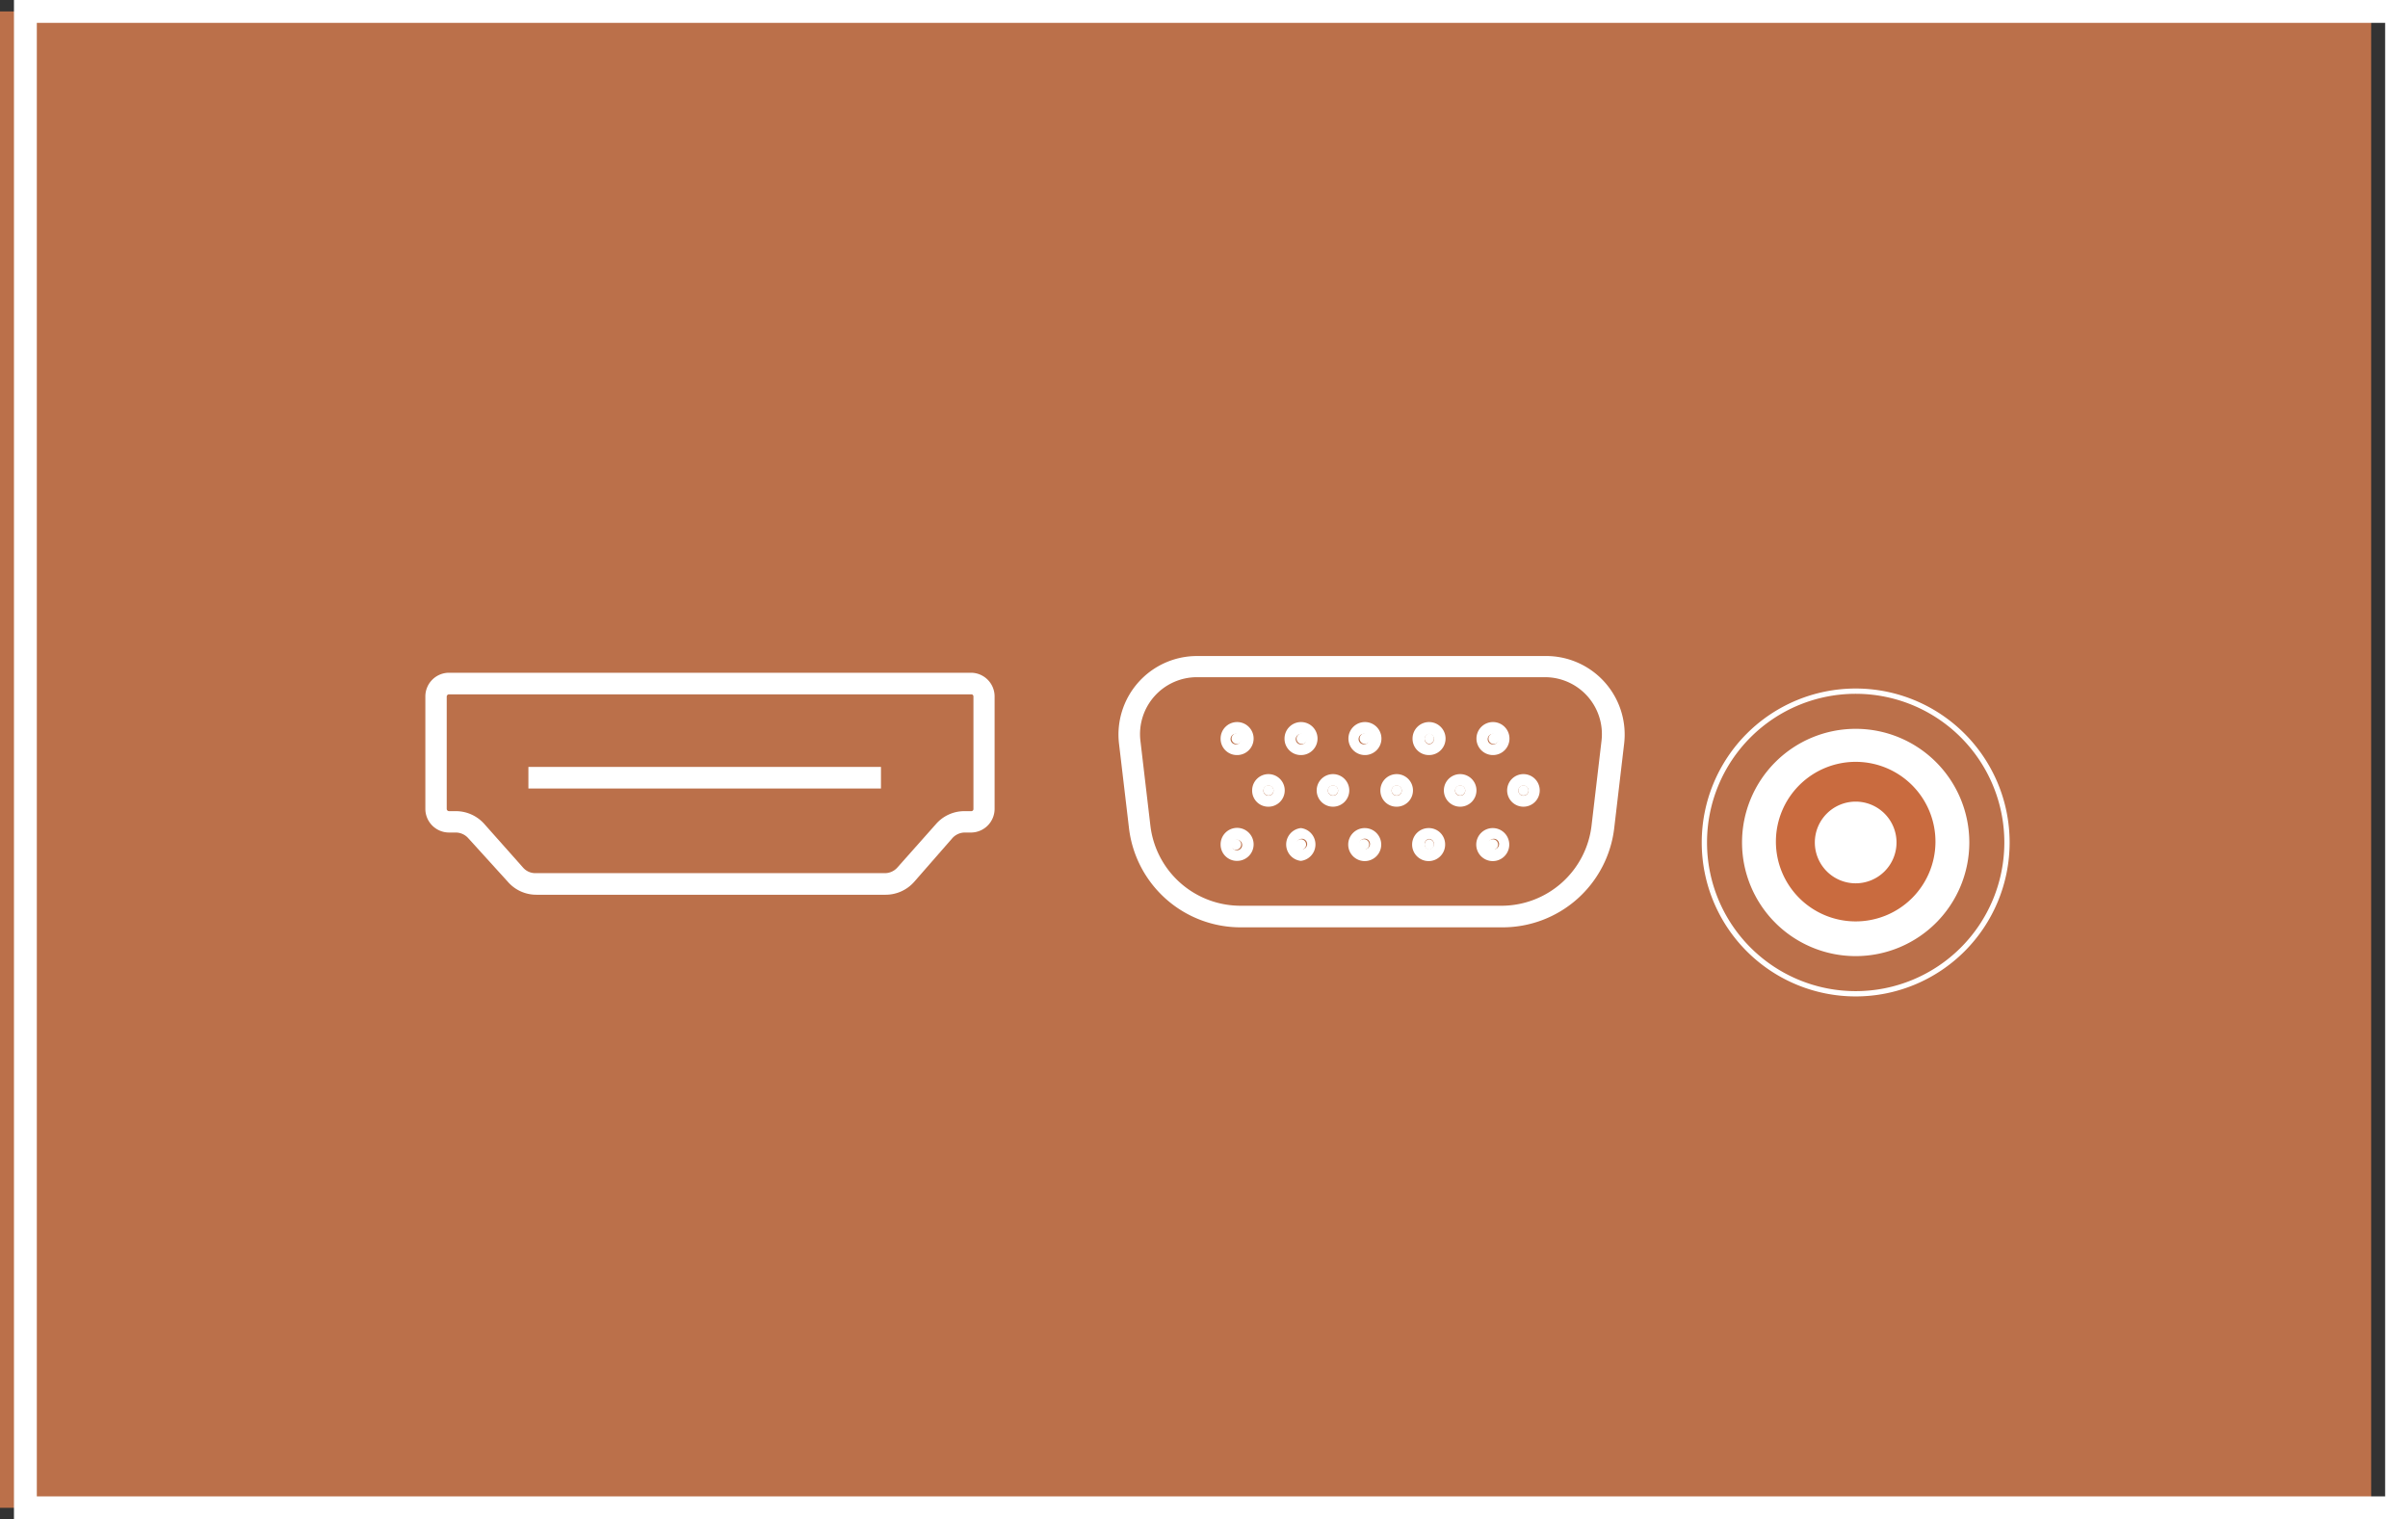 <svg xmlns="http://www.w3.org/2000/svg" viewBox="0 0 113.79 71.79"><rect x="0" y="0" width="113.79" height="71.79" fill="#333333" stroke="none"/><defs><style>.cls-1{fill:#bb704a;}.cls-2,.cls-4{fill:none;stroke:#fff;stroke-miterlimit:10;}.cls-2{stroke-width:1.08px;}.cls-3{fill:#fff;}.cls-4{stroke-width:0.25px;}.cls-5{fill:#c96b3f;}</style></defs><g id="Layer_2" data-name="Layer 2"><g id="Layer_1-2" data-name="Layer 1"><rect class="cls-1" y="0.54" width="112.05" height="70.71"/><rect class="cls-2" x="1.2" y="0.54" width="112.05" height="70.71"/><path class="cls-3" d="M58.45,35.15a.25.25,0,1,0-.25-.25.25.25,0,0,0,.25.25"/><path class="cls-3" d="M67.52,39.66a.25.25,0,0,0,0,.49.24.24,0,0,0,.24-.24.24.24,0,0,0-.24-.25"/><path class="cls-3" d="M64.5,39.66a.25.25,0,1,0,0,.49.25.25,0,0,0,0-.49"/><path class="cls-3" d="M70.54,39.66a.25.25,0,1,0,.25.25.25.25,0,0,0-.25-.25"/><path class="cls-3" d="M72,37.59a.24.24,0,1,0-.25-.24.24.24,0,0,0,.25.24"/><path class="cls-3" d="M61.47,35.15a.25.25,0,1,0,0-.49.25.25,0,0,0,0,.49"/><path class="cls-3" d="M59.94,37.59a.24.24,0,1,0-.24-.24.25.25,0,0,0,.24.24"/><path class="cls-3" d="M64.5,35.15a.25.25,0,1,0-.25-.25.25.25,0,0,0,.25.25"/><path class="cls-3" d="M63,37.59a.24.24,0,1,0-.25-.24.24.24,0,0,0,.25.24"/><path class="cls-3" d="M58.45,40.15a.25.25,0,0,0,0-.49.25.25,0,1,0,0,.49"/><path class="cls-3" d="M69,37.59a.24.24,0,1,0-.24-.24.25.25,0,0,0,.24.24"/><path class="cls-3" d="M67.52,35.15a.24.24,0,0,0,.24-.25.24.24,0,0,0-.24-.24.25.25,0,0,0,0,.49"/><path class="cls-3" d="M66,37.59a.24.24,0,1,0,0-.48.24.24,0,1,0,0,.48"/><path class="cls-3" d="M70.54,35.15a.25.25,0,1,0,0-.49.25.25,0,0,0,0,.49"/><path class="cls-3" d="M61.47,39.66a.25.25,0,1,0,.25.25.25.25,0,0,0-.25-.25"/><path class="cls-3" d="M53.35,39.13a5.31,5.31,0,0,0,5.27,4.69H71a5.31,5.31,0,0,0,5.28-4.69l.47-4A3.71,3.71,0,0,0,73,31H56.57a3.71,3.71,0,0,0-3.69,4.15ZM56.57,32H73a2.69,2.69,0,0,1,2.68,3l-.47,4A4.29,4.29,0,0,1,71,42.8H58.62A4.29,4.29,0,0,1,54.36,39l-.47-4a2.69,2.69,0,0,1,2.68-3"/><path class="cls-3" d="M58.45,35.68a.78.78,0,1,0-.77-.78.77.77,0,0,0,.77.78m0-1a.25.25,0,0,1,0,.49.25.25,0,1,1,0-.49"/><path class="cls-3" d="M61.47,35.68a.78.78,0,1,0-.77-.78.77.77,0,0,0,.77.78m0-1a.25.25,0,1,1-.24.24.25.25,0,0,1,.24-.24"/><path class="cls-3" d="M64.5,35.68a.78.78,0,1,0-.78-.78.78.78,0,0,0,.78.78m0-1a.25.25,0,0,1,0,.49.25.25,0,1,1,0-.49"/><path class="cls-3" d="M67.52,35.68a.78.78,0,1,0-.77-.78.77.77,0,0,0,.77.78m0-1a.24.24,0,0,1,.24.24.24.24,0,0,1-.24.25.25.25,0,0,1,0-.49"/><path class="cls-3" d="M70.54,35.68a.78.78,0,1,0-.77-.78.78.78,0,0,0,.77.78m0-1a.25.25,0,1,1-.24.24.25.25,0,0,1,.24-.24"/><path class="cls-3" d="M58.45,40.68a.78.78,0,1,0-.77-.77.77.77,0,0,0,.77.77m0-1a.25.25,0,1,1-.25.25.25.25,0,0,1,.25-.25"/><path class="cls-3" d="M61.47,39.13a.78.78,0,0,0,0,1.55.78.78,0,0,0,0-1.55m0,1a.25.25,0,0,1,0-.49.25.25,0,1,1,0,.49"/><path class="cls-3" d="M64.5,39.13a.78.78,0,1,0,.77.78.78.78,0,0,0-.77-.78m0,1a.25.25,0,1,1,.24-.24.25.25,0,0,1-.24.24"/><path class="cls-3" d="M67.52,39.13a.78.78,0,1,0,.77.78.77.77,0,0,0-.77-.78m0,1a.25.25,0,0,1,0-.49.24.24,0,0,1,.24.25.24.24,0,0,1-.24.24"/><path class="cls-3" d="M70.54,39.13a.78.78,0,1,0,.78.78.78.78,0,0,0-.78-.78m0,1a.25.25,0,0,1,0-.49.25.25,0,1,1,0,.49"/><path class="cls-3" d="M59.94,38.12a.77.77,0,1,0-.77-.77.76.76,0,0,0,.77.77m0-1a.24.24,0,1,1-.24.24.25.25,0,0,1,.24-.24"/><path class="cls-3" d="M63,38.12a.77.77,0,1,0-.78-.77.77.77,0,0,0,.78.77m0-1a.24.24,0,1,1-.25.24.24.24,0,0,1,.25-.24"/><path class="cls-3" d="M66,38.12a.77.77,0,1,0-.77-.77.76.76,0,0,0,.77.77m0-1a.24.24,0,1,1,0,.48.24.24,0,1,1,0-.48"/><path class="cls-3" d="M69,38.12a.77.77,0,1,0-.77-.77.77.77,0,0,0,.77.77m0-1a.24.24,0,1,1-.24.24.25.25,0,0,1,.24-.24"/><path class="cls-3" d="M72,38.12a.77.77,0,1,0-.78-.77.77.77,0,0,0,.78.77m0-1a.24.24,0,1,1-.25.24.24.24,0,0,1,.25-.24"/><path class="cls-3" d="M21.22,39.34h.32a.8.8,0,0,1,.59.27L24,41.67a1.78,1.78,0,0,0,1.35.61h16.5a1.8,1.8,0,0,0,1.35-.61L45,39.61a.8.8,0,0,1,.59-.27h.32A1.12,1.12,0,0,0,47,38.22V32.91a1.12,1.12,0,0,0-1.12-1.12H21.22a1.12,1.12,0,0,0-1.12,1.12v5.31a1.12,1.12,0,0,0,1.12,1.12m-.11-6.43a.11.11,0,0,1,.11-.1H45.9a.1.1,0,0,1,.1.1v5.31a.1.1,0,0,1-.1.11h-.32a1.78,1.78,0,0,0-1.35.61L42.4,41a.79.79,0,0,1-.59.26H25.31a.77.77,0,0,1-.59-.26l-1.83-2.06a1.8,1.8,0,0,0-1.35-.61h-.32a.11.11,0,0,1-.11-.11Z"/><rect class="cls-3" x="24.97" y="36.24" width="16.66" height="1.02"/><path class="cls-3" d="M93.06,39.81a5.37,5.37,0,1,1-5.37-5.37,5.37,5.37,0,0,1,5.37,5.37"/><path class="cls-4" d="M94.84,39.81a7.15,7.15,0,1,1-7.15-7.15A7.15,7.15,0,0,1,94.84,39.81Z"/><path class="cls-5" d="M91.46,39.81A3.77,3.77,0,1,1,87.69,36a3.77,3.77,0,0,1,3.77,3.77"/><path class="cls-3" d="M89.62,39.81a1.93,1.93,0,1,1-1.93-1.93,1.93,1.93,0,0,1,1.93,1.93"/></g></g></svg>